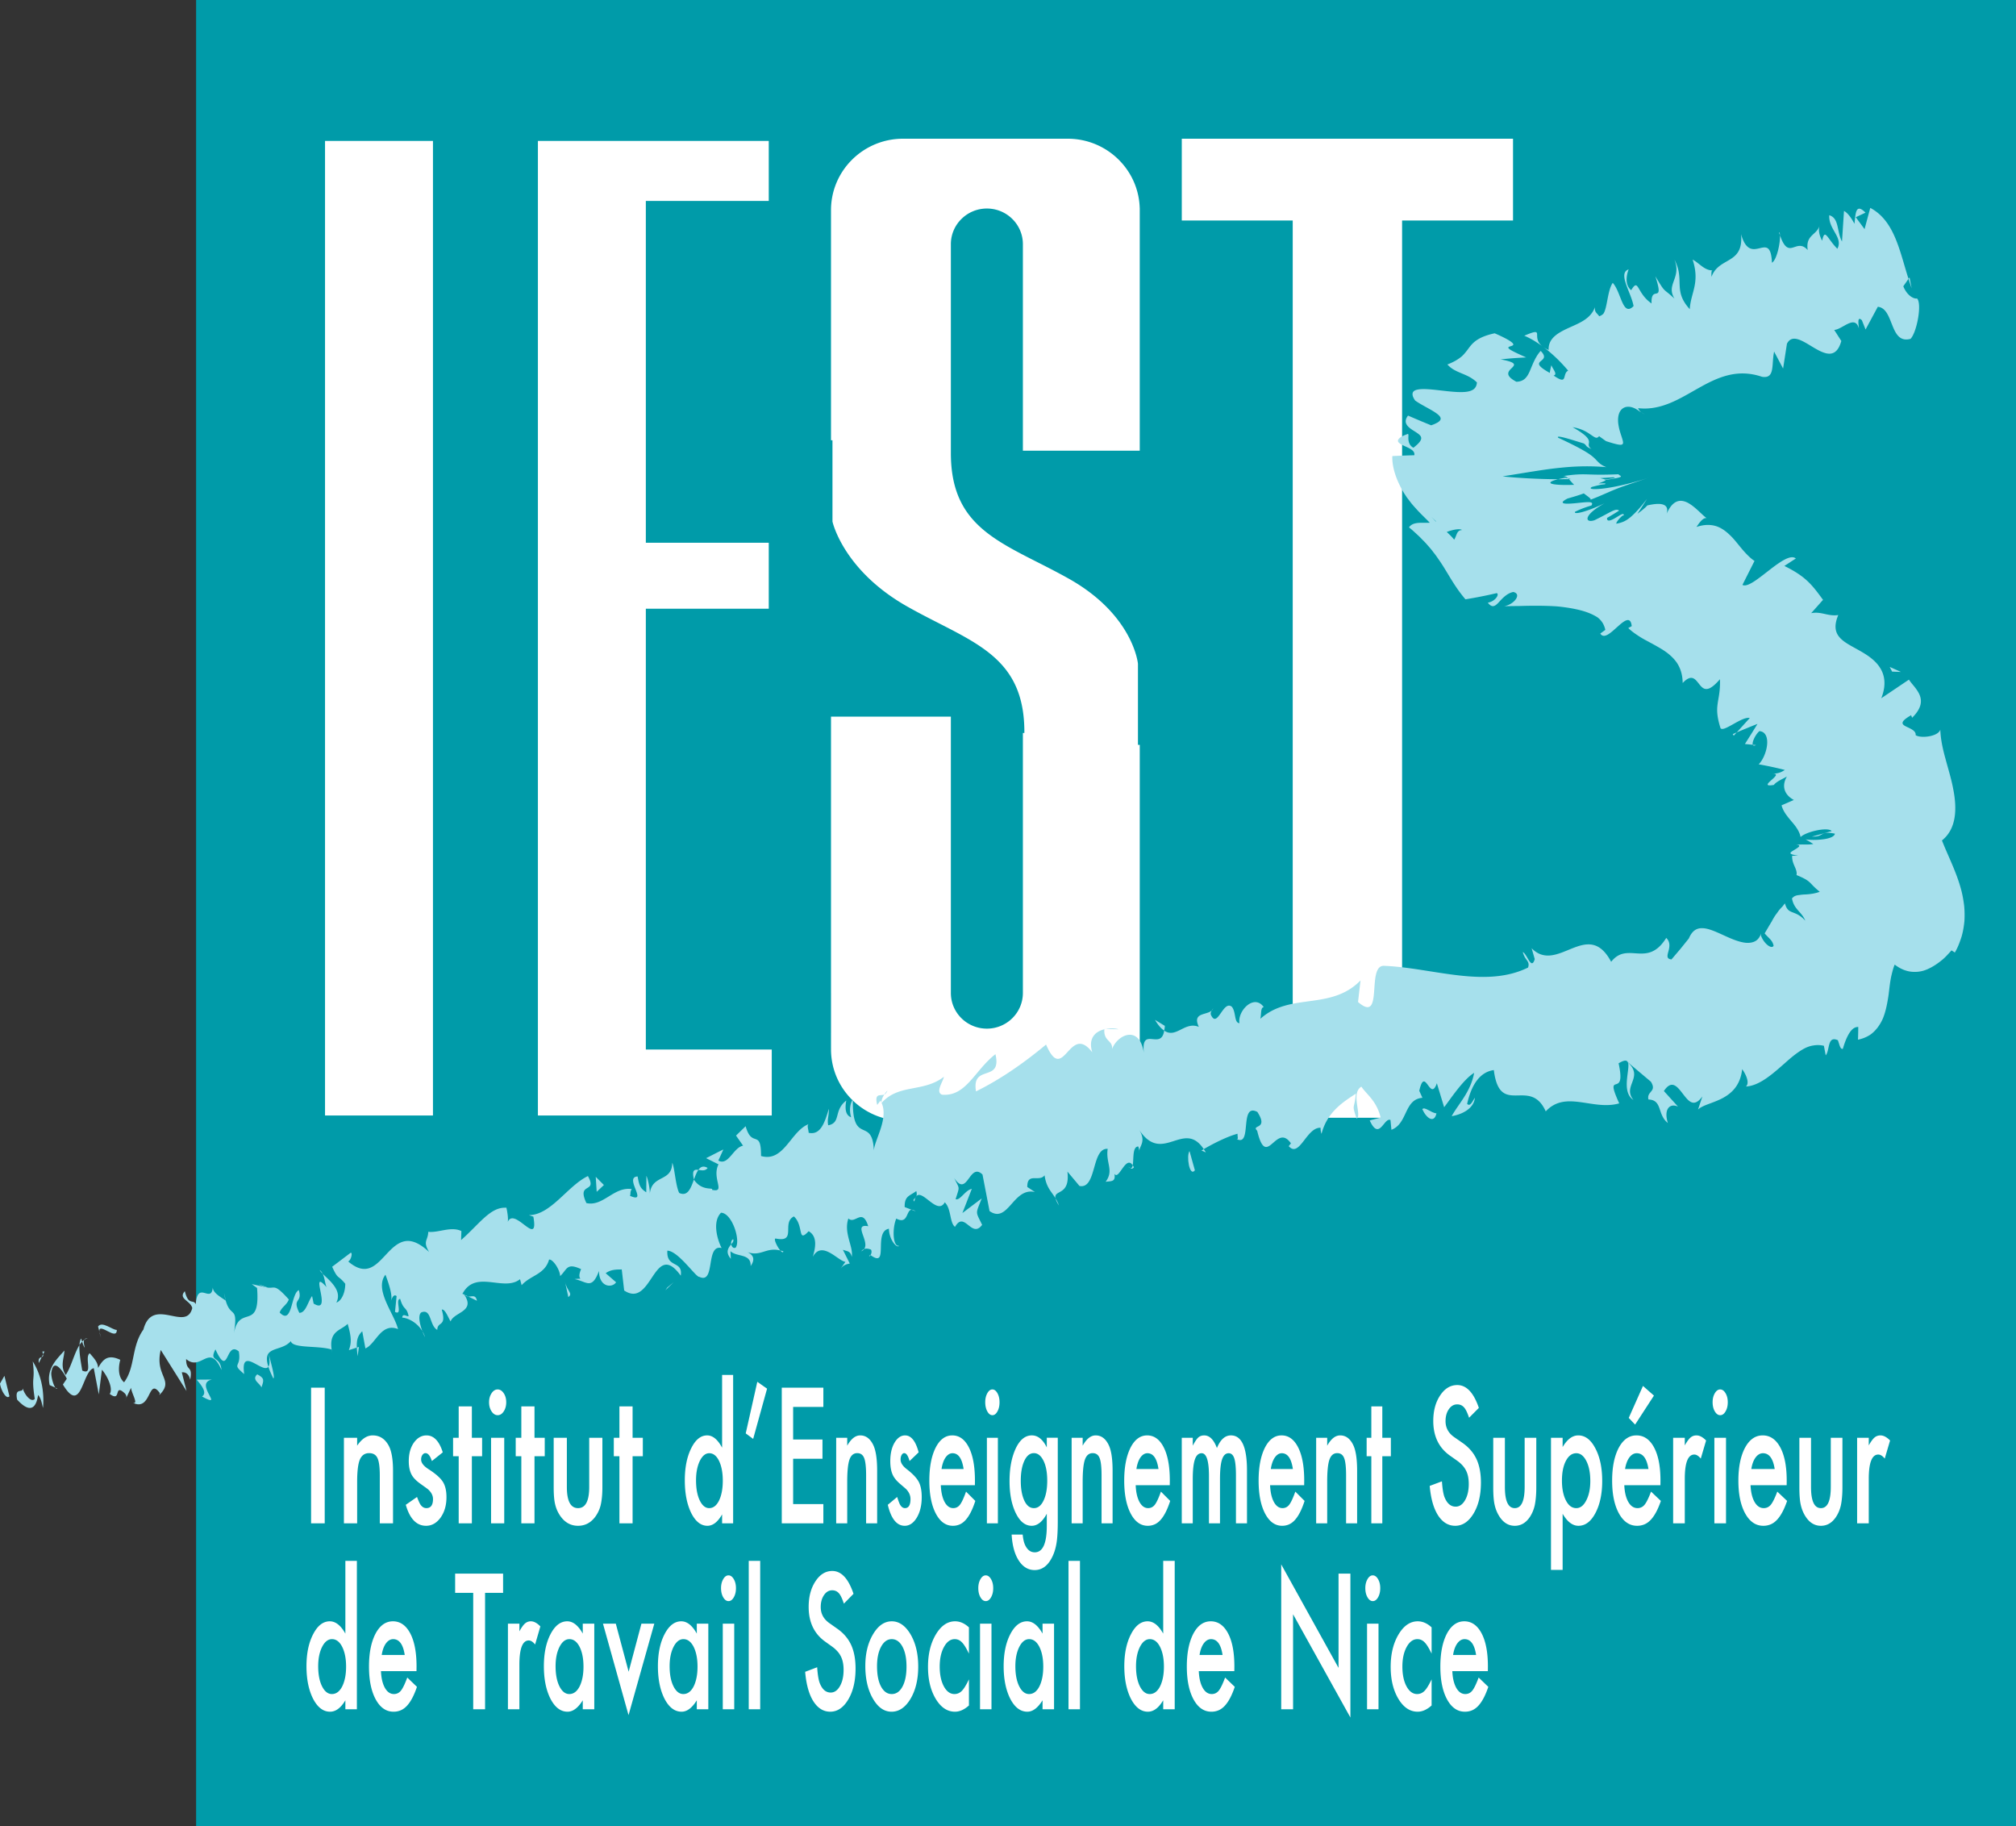 <svg xmlns="http://www.w3.org/2000/svg" width="672.409" height="609"><rect width="100%" height="100%" fill="#333333" stroke="none"/><path fill="#009ba9" d="M65.409 0h607v609h-607z"/><path fill="#fff" d="M108.409 47h36v325h-36zM257.409 350v22h-78V47h77v20h-41v114h41v22h-41v147z"/><path d="M341.909 187.49c-14.49-7.55-25.5-14.79-25.5-35.43V81.75c0-3.52 1.43-6.71 3.74-9.01a12.68 12.68 0 0 1 9.01-3.74c7.04 0 12.75 5.71 12.75 12.75" fill="none" stroke="#fff" stroke-width=".671" stroke-miterlimit="10"/><path d="M379.409 70.078v79.478h-37.5V81.433c0-6.976-5.71-12.634-12.75-12.634-3.52 0-6.71 1.417-9.01 3.706a12.506 12.506 0 0 0-3.74 8.928v69.669c0 20.452 11.01 27.626 25.5 35.107 4.5 2.319 9.32 4.667 14.26 7.441 21.13 11.891 22.64 27.745 22.64 27.745v27.745h.6v100.782c0 12.743-10.43 23.078-23.29 23.078h-54.92c-12.86 0-23.29-10.335-23.29-23.078V239.726h38.5v91.41c0 6.975 5.71 12.633 12.75 12.633s12.75-5.658 12.75-12.634v-85.959h.49c.05-2.972-.12-5.677-.49-8.135-2.33-15.438-12.59-21.7-25.5-28.359-4.28-2.21-8.84-4.459-13.51-7.104-21-11.891-24.5-27.745-24.5-27.745v-27.745h-.49v-76.01c0-12.743 10.43-23.078 23.29-23.078h54.92c12.86 0 23.29 10.335 23.29 23.078z" fill="#fff" stroke="#fff" stroke-width="1.478" stroke-miterlimit="10"/><path fill="#fff" stroke="#fff" stroke-width="1.479" stroke-miterlimit="10" d="M503.909 47v25.802h-37V372h-35V72.802h-37V47z"/><g fill="#a6e0ec"><path d="M0 461.392c.196 1.877 2.054 5.536 3.147 4.23l-1.67-6.818L0 461.392zM14.347 469.517c.363-3.773.05-10.027-3.42-15.514.872 6.848-.58 4.423.672 12.488-1.092 1.31-3.292-1.085-4.03-3.544.184 1.846-2.769-.539-1.852 3.799 3.886 4.237 6.252 3.524 6.986-1.552 1.094 1.207 1.277 3.088 1.644 4.323zM156.155 432.34l-1.132-.535c.373.367.752.522 1.132.536zM244.528 413.26c-.63.329-.75 1.065-.64 1.686.515-.594.927-1.133.64-1.685zM261.276 417.29c-.37-.141-.664-.176-.99-.26.48.548.9.818.99.26zM156.155 432.34l2.922 1.44c-.46-2.225-1.652-1.279-2.922-1.44zM27.08 446.364c-.356.509-.521 1.27-.578 2.203.283-.439.572-.826.898-1.155-.114-.357-.215-.67-.32-1.048zM119.713 449.167l-.695.226c.032.816.128 1.789.272 2.872l.423-3.098zM91.153 459.65c.733.023-.933-5.642-1.508-8.17.409 2.426.298 3.687-.129 4.31.35 1.068.868 2.31 1.637 3.86zM42.12 466.159l-.518 1.057c.118-.316.389-.666.517-1.057zM140.894 443.958c.3.823.626 1.534.87 1.942a8.555 8.555 0 0 0-.87-1.942zM593.325 77.483c.122.403.247.64.366.984-.038-.62-.132-1.032-.366-.984zM636.904 92.521l-.353.469c.338 1.066.67 2.115 1.048 3.139l-.695-3.608zM290.36 418.546c-.068-.055-.086-.05-.146-.085-.581.81-.197.608.146.085zM544.82 366.83c-3.825-4.685 3.57-7.5-1.827-12.503.808 2.2-2.398 9.762 1.826 12.504zM28.11 446.786c.368-.219.747-.425 1.168-.528-.611.034-.966.206-1.167.528zM542.993 354.327l-.009-.052-.548-.467.557.519zM353.196 402.018c-.329-.994-.734-1.718-1.143-2.405.137.589.426 1.285 1.143 2.405zM304.062 403.43l1.335.523c-.575-.427-.99-.528-1.335-.524zM376.375 389.13c.726.321 1.094 1.08 1.825.138a3.625 3.625 0 0 0-.4-.66c-.168.857-.52 1.305-1.425.521zM402.188 384.299c-.219-.42-.46-.719-.692-1.082-.234.163-.517.308-.761.462l1.453.62zM508.406 111.953c2.236.944 4.175 2.178 5.948 3.457-1.891-1.538-1.615-3.159-1.683-4.04-.076-.88-.604-.98-4.265.583zM28.293 449.452c-.393-1.444-.448-2.218-.182-2.666-.26.177-.492.396-.711.626.246.847.53 1.627.893 2.04zM368.803 343.167l4.301.07c-1.262-.34-2.823-.35-4.3-.07zM585.693 248.455l-1.076-.083c.133.317.448.403 1.076.083zM385.228 340.096c1.117 1.911 2.12 2.958 3.071 3.586.088-.483.215-.893.204-1.585l-3.275-2.001zM514.414 115.455c-.034-.017-.06-.045-.06-.045s.026.028.06.045z"/><path d="M543.221 89.834c-3.799 1.228.88 7.772 1.634 12.245-3.701 3.715-4.05-4.592-6.947-7.751-1.038 1.478-1.473 4.084-1.922 6.382-.225 1.149-.452 2.22-.76 3.035-.078.204-.16.392-.248.56-.103.175-.137.302-.366.477-.377.321-.779.553-1.223.678-.728-1.092-1.618-1.26-1.4-3.047-1.405 3.809-4.88 5.176-8.478 6.799-3.533 1.6-7.199 3.458-6.979 7.507a10.08 10.08 0 0 1-2.118-1.264c3.771 2.741 6.704 5.87 8.628 8.154-1.018.447-1.05 1.766-1.362 2.494-.323.732-.96.89-3.496-.872 1.412-.37-.152-1.97-.755-3.436a30.722 30.722 0 0 0-.53 2.555c-8.373-4.656 1.148-3.137-3.031-7.327-1.739 1.895-2.676 4.508-3.563 6.589-.911 2.093-1.894 3.612-4.535 3.696-4.017-2.103-2.7-3.47-1.575-4.542 1.066-1.054 1.934-1.898-3.69-2.92 2.861-.307 5.722-.523 8.544-.648-3.637-1.622-5.264-2.423-5.768-2.925-.512-.495.059-.662.64-.835.576-.177 1.139-.375.623-.976-.527-.596-2.084-1.617-6.02-3.317-5.736 1.24-7.345 3.214-8.707 5.036-.339.463-.672.921-1.06 1.372-.378.454-.762.912-1.285 1.354-1.083.882-2.415 1.755-4.716 2.636 1.425 1.617 3.19 2.307 4.903 3.031 1.727.714 3.44 1.466 4.953 2.961-.084 1.144-.533 1.878-1.232 2.368-.723.48-1.714.719-2.89.811-2.378.17-5.445-.215-8.384-.551-2.95-.343-5.698-.607-7.385-.22-.853.187-1.41.55-1.551 1.147-.145.596.067 1.396.838 2.482 2.058 1.492 5.407 2.987 7.252 4.375 1.842 1.4 2.02 2.51-1.914 3.888a298.452 298.452 0 0 1-7.714-3.247c-2.13 2.737.596 4.255 2.526 5.462 2.037 1.337 3.187 2.238-.736 5.26-1.438-.782-1.657-2.12-1.683-3.153-.008-1.02.214-1.704-.506-1.324-2.152.774-2.883 1.526-2.957 2.094-.068.574.605 1.04 1.498 1.491 1.807.91 4.3 1.641 3.95 3.392-2.452.07-4.898.163-7.336.278-.14 3.97 1.52 8.39 3.858 12.283l.946 1.45 1.047 1.366c.664.93 1.452 1.753 2.191 2.589 1.499 1.656 3.082 3.116 4.456 4.541-2.498.175-5.5-.512-6.941 1.547 1.14.896 2.137 1.86 3.115 2.747.483.452.94.912 1.371 1.38.457.449.902.897 1.315 1.36.803.94 1.642 1.826 2.327 2.8.779.926 1.413 1.916 2.105 2.894 2.712 3.936 4.783 8.385 8.608 12.818 1.768-.29 3.511-.604 5.23-.944 1.714-.338 3.39-.698 5.212-1.128.986.47-.613 2.83-2.992 3.184 1.425 1.88 2.417 1.2 3.602-.064 1.187-1.264 2.691-3.05 4.903-3.501 1.484.355 1.543 1.357.86 2.382-.69 1.022-2.156 2.05-3.876 2.379 1.686-.05 3.425-.054 5.27-.08 1.895-.06 3.822-.09 5.728-.084 1.907.008 3.793.053 5.621.151 1.83.098 3.517.34 5.173.601 3.298.562 6.253 1.316 8.769 2.79l.475.278c.111.074.177.13.265.2a6.763 6.763 0 0 1 1.307 1.41c.502.717.878 1.585 1.1 2.619l-1.678 1.22c1.243 1.996 3.604-.368 5.832-2.348 2.22-2 4.281-3.557 4.653-.122l-1.15.631c.83.81 1.728 1.508 2.671 2.133.928.655 1.898 1.24 2.889 1.788 1.996 1.069 3.996 2.13 5.867 3.283 1.858 1.17 3.503 2.567 4.74 4.311 1.199 1.802 1.954 4.003 1.976 6.825 3.05-3.274 4.254-1.179 5.598.47 1.334 1.674 2.792 2.972 6.83-1.744.157 3.96-.52 6.186-.785 8.312-.287 2.132-.208 4.21.97 7.991.98 1.577 7.153-4.01 9.764-3.36l-4.346 4.793c2.279-.97 4.616-1.929 6.923-2.832a410.06 410.06 0 0 1-4.197 6.7l2.627.265c-.308-.845.795-3.303 2.19-4.55 2.218.13 2.87 2.392 2.548 4.84-.299 2.455-1.566 5.084-2.774 6.217 2.932.528 5.852 1.14 8.721 1.885-2.17 1.467-3.544 1.109-5.422 1.467 7.426-1.26-4.933 4.695 1.77 3.523.93-1.22 3.239-2.105 4.346-2.808-2.135 3.681-.306 6.45 2.326 7.824l-4.108 1.793c.542 2.09 1.918 3.667 3.307 5.345 1.317 1.503 2.684 3.263 3.041 5.243.855-.9 3.183-1.772 5.42-2.237 2.237-.47 4.404-.47 4.947.228-2.189.65-4.403 1.27-6.612 1.854 2.148.04 2.726-.405 3.434-.802.713-.376 1.542-.737 4.263-.172-.204 1.069-2.09 1.656-4.206 1.902-2.1.246-4.445.211-5.621-.032.913.486 1.743 1.005 2.62 1.572-2.018.332-3.147.014-5.742.246 1.073.034 1.219.304.929.653-.312.346-1.046.765-1.675 1.15-.612.395-1.217.723-1.132 1.022.08.3.774.555 2.597.802l-2.038.042c-.066 1.495.385 2.506.798 3.496.452 1 .862 1.977.657 2.943 2.736 1.112 3.706 1.768 4.5 2.522.76.735 1.33 1.504 3.25 3.052-1.534.586-3.41.853-5.26.91-.442.03-.856.068-1.232.125-.37.06-.815.087-1.153.176a2.823 2.823 0 0 0-.913.364c-.129.083-.239.18-.345.29-.132.097-.25.21-.355.34.296 1.682.976 2.774 1.835 3.773.848 1.015 1.89 1.95 2.612 3.667-1.773-1.97-3.256-2.388-4.383-2.846-1.129-.44-1.868-.93-2.42-2.934-.28.346-.534.669-.767.98-.28.292-.554.566-.799.846-.247.279-.475.56-.69.857-.21.301-.417.615-.677.935-.487.655-.957 1.435-1.504 2.482-.631 1.002-1.343 2.262-2.326 3.908 1.5 1.762 2.603 2.272 2.986 4.128-.353.672-1.235.428-2.11-.307-.87-.726-1.718-1.928-2.126-3.157l.076-.626c-.459 1.257-1.124 2.119-2.022 2.588-.904.466-1.96.6-3.083.51-2.328-.232-4.897-1.355-7.442-2.528-2.482-1.125-4.963-2.288-6.958-2.335-2.099-.099-3.701.919-4.817 3.976l.257-.616-2.844 3.536-2.993 3.515c-1.712-.163-1.412-1.247-1.032-2.646.362-1.398.76-3.107-.713-4.529-6.385 10.232-12.84.928-18.376 7.969-7.832-14.738-17.883 4.272-26.522-4.516l1.039 3.614c-1.152 3.921-2.52-1.732-3.98-2.349.684 2.827 2.508 2.973 1.75 5.166-14.307 7.057-32.066.03-48.15-.581-5.84.002.12 19.604-8.56 12.063l.829-7.186c-9.99 10.201-23.455 3.864-33.415 12.796.385-1.694.038-3.746 1.135-3.915-3.254-4.54-8.795 1.308-8.105 5.377-1.828-.144-1.064-3.589-2.51-5.45-2.907-2.492-4.818 7.42-6.974 2.717-.36-.763.376-1.732.741-2.194-1.112 2.684-7.326.707-4.8 6.157-4.707-1.96-7.578 4.017-11.556 1.24-1.005 6.794-7.77-1.758-6.788 7.406-1.431-9.413-8.78-6.136-10.613-1.244.36-2.99-2.863-2.482-2.557-6.589-3.014.708-5.47 2.97-4.03 7.665-7.726-10.1-9.51 11.12-15.41-2.584-8.057 6.702-15.713 11.84-23.367 15.615-1.57-9.35 8.763-2.716 6.481-12.402-6.946 5.368-9.762 14.223-17.828 13.503-2.23-.87.298-4.246.643-5.968-6.899 5.317-15.026 2.249-20.792 8.721-.163-.867.374-1.966.92-2.82-1.28.59-3.415-.691-2.372 3.484l1.068-1.422c3.43 5.661-2.623 13.9-2.166 17.177-.3-12.55-7.364-1.61-7.018-17.62-.716.981-1.397 3.21-.587 5.985-1.488-.545-2.262-2.1-1.619-5.585-4.325 3.312-1.642 7.423-6.02 8.252-.43-2.042.279-3.015.209-5.505-1.348 4.429-2.685 8.9-6.736 8.012-.05-1.276-.83-2.777.274-2.995-6.19 2.048-8.385 12.995-16.155 10.732.023-9.293-3.016-2.376-5.14-9.933l-3.204 3.122 2.352 3.369c-3.293.614-4.877 6.808-8.255 4.968l1.683-3.707c-1.927.928-3.838 1.938-5.756 2.903l4.127 2.057c-2.355 4.73 2.623 9.572-2.183 8.493.69-.985-3.254.692-6.018-3.39 0 0 .011-.004.006-.024-1.022 2.818-2.049 5.776-4.899 4.464-1.214-2.286-1.542-8.55-2.34-10.069-.038 6.752-7.181 3.614-7.51 10.88.272-1.754-.678-5.755-1.1-6.517l-.05 5.49c-1.91-1.289-2.331-2.036-2.878-5.279-4.76.155 3.839 9.302-2.559 6.447.316-.52-.078-1.241.602-2.24-5.947-.9-9.545 5.932-15.125 4.664-3.433-7.256 3.83-3.003.503-9.01-6.797 3.263-12.358 13.023-19.709 13.03l1.509.504c1.958 11.021-6.568-4.01-8.654 2.063.628-1.039-.523-6.28-.424-5.019-5.178-.388-8.89 5.375-15.021 10.765l.094-3.007c-3.465-1.67-7.69.657-11.043.257-.089 2.995-1.924 3.037.28 6.732-3.437-3.244-6.125-4.071-8.363-3.539-2.241.528-4.058 2.321-5.81 4.183-3.511 3.727-6.741 7.722-12.817 2.496.961-.33 1.575-3.107.8-2.871l-6.143 4.65c2.007 4.461 1.792 2.521 4.372 5.678-.012 3.015-1.28 5.74-2.981 6.267 2.12-4.02-2.376-7.423-4.545-9.586.676 1.348.714 3.053 1.286 4.458-6.23-7.106 2.365 9.479-4.307 5.472l-.523-2.511c-1.427 1.853-2.062 5.62-4.25 5.588-2.559-5.062 1.127-3.142-.176-7.578-2.681 1.243-2.136 11.938-6.386 7.466.68-1.88 2.36-2.472 3.05-4.343-4.79-5.34-4.59-3.643-6.952-3.952l.248.074-5.656-1.246 1.77 1.293c1.203 15.033-6.223 4.912-7.769 15.546 1.567-10.1-.96-5.216-2.69-11.34-1.77-1.27-4.243-2.528-4.31-4.393-.524 5.614-5.063-2.607-5.683 5.615-.818-1.872-2.42.674-3.64-4.355-2.33 2.57 1.87 3.11 2.482 5.62-1.032 4.106-4.318 3.052-7.76 2.401-3.436-.652-7.034-.899-8.536 4.767-4.087 5.702-2.659 12.54-6.448 17.588-2.86-2.44-1.26-7.482-1.26-7.482-1.907-.907-3.33-1.04-4.494-.554-1.155.51-2.045 1.655-2.9 3.26-.128-1.877-1.205-3.074-2.818-4.903-1.87 1.323 1.325 7.499-2.48 5.77-.368-2.31-1.101-5.955-.933-8.485-1.757 2.73-2.757 7.248-4.581 9.966-1.984-3.049-.481-5.638-.444-8.159-2.248 2.627-6.15 5.944-4.905 11.526l2.557 1.148c-.92.667-2.337-4.29-1.96-5.551.778-5.082 4.217.422 5.11 2.28l-1.298 1.933c6.263 10.431 6.426-4.648 10.298-5.446l1.673 8.74L34 456.776c1.602 1.81 3.88 6.15 2.593 8.072 4.104 3.02 1.137-3.833 5.078-.143.51.611.55 1.044.448 1.453l1.593-3.358c.158 1.897 2.605 5.614.614 5 6.278 3.066 4.973-8.802 8.99-3.225l-.19.642c5.237-5.065-1.634-6.231.492-15.028l8.6 13.698-1.576-6.253c.727-.02 2.17-.038 2.805 2.46.915-5.01-1.36-2.471-1.367-6.882 5.089 4.354 7.702-5.734 11.804 3.645-.5-5.01-4.232-2.456-2.028-6.874 4.584 10.015 3.265-3.093 7.8.691.97 5.656-2.721 3.73 1.8 7.552-1.4-9.645 6.256.107 8.06-2.436-2.338-7.263 4.232-4.778 7.485-8.554.555 2.524 8.942 1.394 13.553 2.786l.28 1.254c-1.629-7.567 2.746-7.396 5.123-9.798 1.28 4.44 1.313 6.328.398 8.774l2.663-.86c-.113-2.552.332-4.053 1.808-5.432l1.05 5.707c3.453-1.399 5.165-8.7 10.883-6.438-1.297-5.228-8.05-13.182-4.194-18.134 1.028 2.724 2.65 7.428 1.721 8.961.309-.486.79-2.772 1.994-1.845l-.527 5.282c2.72 1.408-.09-4.249 1.722-4.332 1.166 3.98 2.096 2.449 2.805 5.674-.31.516-1.955-1.187-2.125.567 2.103.128 5.09 1.78 6.739 4.555-.84-2.21-1.602-5.35-.373-6.292 3.487-1.386 2.636 4.385 5.33 5.829.053-3.01 3.182-.798 1.497-6.763 1.061-.27 2.068 2.45 2.945 3.95 1.088-3.156 8.453-3.22 4.535-8.961l-.599-.282c.054-.149.158-.185.23-.347l-.015.004.015-.004c4.43-7.668 13.654-.233 18.988-4.506l.54 2c2.976-3.354 7.71-3.518 9.15-8.53 1.081-.278 3.524 2.994 3.7 5.496 2.375-2.234 2.097-4.569 6.985-2.315-1.871 4.232 1.779 2.846-2.186 3.313 4.067.783 5.712 3.786 8.156-2.714.022 5.487 4.387 5.761 5.702 3.78l-3.474-3.023c1.733-1.256 3.537-1.241 5.36-1.253l.807 7.011c2.364 1.577 4.145 1.273 5.638.121 1.496-1.14 2.714-3.098 3.919-4.888 2.41-3.57 4.799-6.398 9.311-.175.795-5.222-4.842-2.362-4.46-8.338 3.65.083 9.572 8.963 10.635 8.726 5.558 2.631 1.956-10.982 7.465-9.599-1.198-2.267-3.338-8.595-.205-11.773 3.648.061 6.599 9.153 4.904 11.623-.77.403-1.347-.274-1.506-1.102-.895 1.154-2.093 2.541-.122 4.843l-.131-2.534c1.138 1.032 2.863 1.198 4.282 1.638 1.425.459 2.543 1.187 2.456 3.305 2.041-2.901.176-4.236-2.036-5.06 5.21 2.522 6.887-1.449 11.95-.108-1.025-1.176-2.342-3.88-1.62-4.017 7.322 1.508 1.87-5.27 6.137-7.355 3.396 3.126 1.08 9.055 4.908 4.924 3.325 1.885 2.028 6.321 1.38 8.55 3.064-5.62 8.366 1.344 10.892 1.676l-1.727 2.452c1.034-1.46 2.1-1.664 3.18-1.894l-2.304-4.591c1.457.563 2.537.34 2.956 2.368.617-3.474-2.783-7.886-1.118-12.804 2.245 2.113 4.627-3.758 6.614 2.58-5.839-1.057 1.996 6.37-2.309 8.372.706-.957 1.778-1.152 3.244-.567.348.682.108 1.376-.16 1.822 6.361 4.694.773-7.81 6.123-8.788.105 3.788 2.707 6.654 3.406 5.693-2.153.379-2.322-5.864-.947-9.075 4.012 2.116 3.26-2.898 5.12-2.947l-2.322-.9c-.078-3.794 1.732-3.68 3.876-5.335.798 2.798-1.754 2.416-.642 3.485 1.308-6.975 7.36 5.374 10.143.272 2.216 2.115 1.578 6.823 3.419 8.185 3.165-5.563 5.498 4.109 9.042-.673-2.247-4.658-2.227-3.414-.131-8.814l-6.452 4.885 3.14-8.056c-2.178.363-3.932 4.003-5.398 3.422 1.37-4.441 1.397-3.177-.473-7.043 4.463 6.772 5.002-5.465 9.438-1.176l2.35 12.185c6.212 4.392 7.867-8.068 15.149-6.34l-2.561-1.69c-.059-5.012 3.987-1.497 5.764-3.89.595 4.11 2.235 5.32 3.649 7.667-.705-3.012 4.942-.658 3.976-8.906l4.022 4.793c5.818 1.17 3.94-12.773 9.41-12.377-.723 4.725 2.185 7.162-.69 10.99 1.742-.288 3.44.16 2.933-2.665 1.494 2.356 3.77-6.405 6.095-2.84.395-1.928-.169-6.241 1.845-6.274.367.785.37 2.018.37 2.018-.371-2.018 2.539-3.324-.01-7.51 7.715 11.672 14.818-3.679 21.492 6.375 3.544-2.06 7.879-4.208 11.27-5.136.001 1.262.358 2.036-.37 1.731 5.438 2.926.805-12.243 6.985-9 3.951 6.09-2.232 4.092-.059 6.274 3.161 13.282 6.207-3 11.257 4.19l-.74.949c3.599 4.068 5.887-6.294 10.612-6.144 0 0-.01 1.226.334 2.033 1.896-7.402 7.395-10.716 11.444-13.397-.438 5.497-1.5 3.135.272 8.33 1.83-1.106-2.087-8.477 1.573-10.669 1.781 2.651 5.056 4.676 6.431 10.31l-3.647.954c3.191 7.046 4.747-1.088 6.922-.147l.316 3.267c5.488-2.037 4.145-10.176 10.346-10.66l-1.057-2.328c1.927-8.633 3.584 4.036 5.865-2.529l2.43 7.992c1.855-2.353 6.327-9.24 10.006-11.462-1.184 6.445-5.258 10.348-7.486 14.442 2.19-.32 7.3-1.895 7.735-6.123-.741.941-1.5 3.135-2.586 2.028 1.556-6.887 4.531-10.655 8.902-11.27 1.983 15.97 12.025 2.022 17.319 13.773 6.67-7.193 15.69-.154 24.504-2.67-5.335-11.755 2.557-.81-.207-13.358 1.946-1.172 2.779-1.105 3.109-.32l7.654 6.444c2.148 3.419-1.497 3.137-.806 5.94 4.746.169 2.862 5.027 6.482 7.853-1.417-4.414.451-6.756 3.364-5.486l-4.7-5.189c2.604-3.925 4.452-1.514 6.31.905 1.872 2.413 3.655 4.864 6.534.894l-1.455 4.372c.782-.748 1.987-1.265 3.38-1.789 1.404-.53 3.044-1.104 4.602-1.902 3.162-1.639 6.149-4.301 6.739-9.767.979 1.29 2.69 4.49 1.266 5.786 4.619-.264 9.078-4.38 13.157-7.955 2.083-1.875 4.053-3.475 6.141-4.636 1.038-.555 2.093-.942 3.193-1.1a8.31 8.31 0 0 1 3.5.11l.604 3.178c.704-.826.84-2.518 1.219-3.764.382-1.227 1.008-2.094 2.831-1.283.5 1.205.743 3.158 1.663 2.873.226-.736.757-2.588 1.573-4.193.826-1.64 1.935-3.15 3.568-3.095a105.45 105.45 0 0 1-.094 4.244c1.443-.301 2.693-.803 3.767-1.45 1.075-.652 1.974-1.58 2.723-2.528a14.735 14.735 0 0 0 1.834-3.132c.476-1.162.833-2.403 1.12-3.637.287-1.24.502-2.49.693-3.718.185-1.243.306-2.55.474-3.764.164-1.225.355-2.403.63-3.518.28-1.11.55-2.266 1.014-3.294 1.829 1.413 3.673 2.164 5.522 2.372 1.834.203 3.728-.082 5.371-.826 1.676-.716 3.25-1.766 4.637-2.881a15.94 15.94 0 0 0 1.888-1.744 58.79 58.79 0 0 0 1.531-1.67l1.104.723c1.027-1.717 1.657-3.489 2.227-5.233.515-1.75.787-3.493.965-5.204a33.988 33.988 0 0 0-.068-5.026c-.197-1.631-.46-3.232-.838-4.783-1.54-6.232-4.426-11.643-6.585-17.134 4.828-3.829 5.091-10.473 3.756-17.162-.625-3.368-1.7-6.777-2.59-10.12-.904-3.249-1.612-6.48-1.714-9.668-.696 2.329-6.533 2.998-8.228 1.837.212-1.54-2.02-2.273-3.38-2.976-1.348-.726-1.807-1.564 1.873-3.666l.328.845c3.054-3 3.33-5.36 2.592-7.398-.378-1-1.01-1.917-1.683-2.795-.683-.854-1.407-1.672-1.969-2.523l-9.216 6.201c1.727-4.359 1.164-7.715-.461-10.219-1.622-2.54-4.286-4.249-6.865-5.703-5.182-2.94-10.001-4.759-7.022-11.818-3.5.511-5.586-1.294-9.04-.624l3.952-4.444c-3.786-5.193-5.827-7.812-12.895-11.308l3.82-2.479c-1.69-1.471-5.36 1.169-8.964 3.967-3.605 2.783-7.166 5.748-8.838 4.836l4.025-7.994c-.783-.511-1.499-1.125-2.175-1.806a28.882 28.882 0 0 1-1.975-2.141c-1.279-1.497-2.482-3.152-3.883-4.503-1.392-1.365-2.91-2.546-4.75-3.139-1.85-.575-3.999-.605-6.572.264.727-1.085 2.146-3.23 3.396-2.943-1.483-1-3.87-3.912-6.446-5.201-2.593-1.262-5.327-.77-7.39 4.988 1.694-3.571.03-4.644-2.707-4.526-.683.03-1.43.13-2.203.276l-.585.118-.295.065c-.047.012-.103.02-.144.035l-.067.07-.574.581a30.234 30.234 0 0 1-2.676 2.127c1.1-1.649 2.17-3.31 3.212-4.984-2.34 3.065-4.1 4.904-5.553 6.142-1.48 1.22-2.716 1.82-4.718 2.16-.056-.827 2.92-3.843 2.498-2.42.25-1.526-1.028-.548-2.533.337-1.455.896-3.18 1.715-3.036.158a85.696 85.696 0 0 0 4.031-2.45c-1.272-.907-2.807.617-8.252 3.228-1.861.586-2.685-.042-2.13-1.19.53-1.159 2.511-2.804 5.549-4.49-2.012.976-4.57 2.063-6.628 2.695-2.045.639-3.608.84-3.247.16 2.462-1.224 4.505-1.801 5.461-2.096.542-.85.08-1.094-.982-1.118-1.06-.006-2.698.184-4.31.352-1.597.15-3.15.245-3.884.057-.713-.211-.634-.67 1.214-1.616 3.106-.883 4.576-1.377 5.403-1.71 1.605 1.21 2.84 1.993 2.074 2.179 3.845-1.458 5.774-2.457 8.334-3.48 2.517-1.044 5.769-2.067 11.347-3.965-3.05 1.035-8.263 2.511-12.718 3.265-4.397.776-7.988.8-6.316-.15.862-.23 1.712-.45 3.141-.765l1.156-.128c.734-.356-.298-.342-2.1-.25 1.306-.552 2.416-.919 2.36-1.199 4.105-.592 5.1-.907 5.13-1.16.025-.25-.918-.505-.748-.726-5.664.227-8.055.126-10.184.049-2.128-.053-4.035-.117-8.66.6.775-.175 1.382.133 1.971.692.351.115.574.253 1.27.286l-1.008.012c.513.535 1.055 1.215 1.735 1.877-2.987.116-5.739.046-7.093-.252-1.358-.286-1.17-.89 1.765-1.607-7.315-.033-15.031-.533-18.518-.961 7.831-1.23 13.973-2.359 19.538-2.893 5.52-.56 10.258-.575 15.05-.176-1.363-.533-2.055-1.075-2.647-1.644-.566-.552-1.03-1.132-1.806-1.785-1.558-1.326-4.432-3.049-11.601-6.382-1.073-1.224 5.792 1.107 8.557 1.917 1.136.783.383.948 2.546 1.85-1.443-1.054-.7-1.7-.846-2.612-.144-.912-1.04-2.172-5.449-4.672 3.477.577 5.096 1.878 6.323 2.69 1.209.819 1.802 1.23 2.511.293a93.096 93.096 0 0 0 2.316 1.669c4.754 1.54 5.683 1.529 5.68.437-.051-1.075-1.08-3.213-1.47-5.47-.43-2.243-.215-4.607 1.215-5.762.703-.572 1.688-.835 2.898-.572.604.131 1.262.395 1.955.821.173.107.349.224.526.351.19.123.322.279.595.394.49.251.999.542 1.53.876-1.113-.627-1.73-.881-2.256-2.07 15.41 1.77 24.61-16.125 41.338-10.467 4.442.745 3.12-4.042 4.05-8.399l2.996 5.654 1.283-8.277c3.56-7.03 14.79 11.117 18.136-.924l-2.369-3.678c2.747-.152 6.934-5.252 8.228-.493-.018-.824-.733-4.463 1.002-2.734l1.227 3.084 4.08-7.575c5.528.513 3.84 12.624 10.914 10.694 2.103-2.14 3.896-11.744 2.17-13.471-1.085.227-3.344-.966-4.576-4.057l1.73-2.483c-2.974-9.326-4.66-19.378-12.747-23.666l-1.908 7.082-2.93-3.972 3.25-1.521c-3.45-3.479-3.286.67-3.696 3.708-1.195-2.247-2.367-3.694-3.483-4.281l-.667 10.21c-1.804-3.417-.883-7.771-4.24-8.78-.327 4.744 4.734 7.392 2.692 11.189-3.45-3.464-4.15-7.063-5.07-2.678-1.188-2.245-1.271-3.925-.77-5.291-.942 3.57-4.825 3.148-4.048 8.403-3.89-4.409-6.227 3.826-9.244-4.926.144 2.31-.983 8.113-2.679 9.15-.506-11.627-7.071 1.924-10.313-9.543.987 10.258-7.395 7.456-9.855 14.26-.03-.83-.105-2.513.457-2.18-2.752.137-4.511-2.414-6.748-3.592 2.54 7.833-.646 11.02-.953 16.546-5.776-6.324-1.518-9.737-5.116-16.54 2.468 6.198-2.937 8.188.018 13.015-4.016-3.75-2.819-1.498-6.376-7.452 3.167 9.8-1.547 2.431-1.27 9.065-5.105-3.518-4.208-8.72-6.793-4.423-2.843-2.31-.842-6.939-.842-6.939zm-64.225 84.041l-.125.027-1.576-1.676c.34.348.816.831 1.701 1.65zm6.019 6.106c-.545-.749-1.445-1.637-2.465-2.574 2.034-.831 4.521-1.198 5.058-.653-1.83.12-1.657 1.783-2.593 3.227zm52.978-20.808c1.707.121-.41.427-2.635.751-.267-.137-.776-.257-1.633-.465l-1.383.071 5.651-.357z"/><path d="M523.027 159.5c-.262-.07-.75-.091-.873-.2-.962.174-1.791.345-2.458.517l3.593-.018c-.112-.095-.164-.203-.262-.298zM154.828 431.72l.195.085a2.654 2.654 0 0 1-.564-.713c.185.244.236.422.369.629zM578.26 245.341l1.004-1.102-1.325.56zM107.637 424.791c-.236-.47-.555-.933-1.002-1.268.14.359.54.8 1.002 1.268zM89.38 429.391l-3.188-1.145c1.471.765 2.445 1.038 3.187 1.145zM74.726 431.232c.164 1.038.368 1.79.557 2.485.015.01.023.008.04.03l-.597-2.515zM294.959 364.985c.183-.071.355-.185.49-.377 1.043-1.39.266-.765-.49.377zM231.448 393.358c.452-1.212.9-2.404 1.48-3.23-1.284-.152-2.228-.044-1.48 3.23zM368.33 343.153c-.001.036.01.049.011.102.157-.051.302-.057.462-.088l-.473-.014z"/><path d="M236.03 389.48c-1.45-.856-2.379-.373-3.103.648 1.058.15 2.335.461 3.102-.648zM14.844 450.676l-.743.03c.156.358.236.668.276.912l.467-.942zM14.377 451.618l-.462.936c.332-.133.602-.291.462-.936zM12.953 454.54l.962-1.986c-.53.196-1.249.285-.962 1.986zM33.7 446.093l-.558-2.077c.047.458.221 1.132.559 2.077z"/><path d="M38.957 443.505c-1.475.022-4.9-3.068-6.252-1.142l.437 1.653c-.27-3.291 5.855 3.319 5.815-.511zM70.688 460.05l-5.075.039c1.56 1.856 3.623 4.365 1.771 5.628 7.945 4.333-2.892-4.372 3.304-5.667zM85.797 458.314c-2.089 1.821 1.105 3.122 1.393 4.388.864-2.486 1.072-3.108-1.393-4.388zM188.42 427.295l1.134 5.256c1.716-1.25-.517-2.016-1.134-5.256zM201.423 395.177l-2.723-2.735.318 5.005zM222.578 429.338l-.653.95 2.735-2.671zM398.536 390.271l-1.79-6.395c-1.112 1.407-.04 8.768 1.79 6.395zM474.39 369.89c1.41 3.11 3.947 4.827 4.726 1.391-1.814-.146-3.988-2.384-4.726-1.392zM631.088 223.967c.98.032 1.968.06 2.956.118-1.258-.583-2.515-1.13-3.761-1.676l.805 1.558z"/></g><g fill="#fff"><path d="M108.306 462.766V508h-4.549v-45.234h4.549zM114.709 479.465h4.412v2.637c1.535-2.286 3.267-3.428 5.193-3.428 2.212 0 3.937 1.045 5.173 3.135 1.067 1.777 1.601 4.677 1.601 8.7V508h-4.412v-15.938c0-2.812-.26-4.755-.78-5.83-.508-1.093-1.433-1.64-2.773-1.64-1.458 0-2.492.722-3.104 2.168-.599 1.426-.898 3.916-.898 7.47V508h-4.412v-28.535zM147.682 484.328l-3.631 2.9c-.573-1.757-1.282-2.636-2.128-2.636-.404 0-.749.2-1.035.6-.286.4-.43.913-.43 1.538 0 1.094.847 2.178 2.539 3.252 2.33 1.504 3.898 2.891 4.704 4.16s1.21 2.98 1.21 5.128c0 2.753-.676 5.058-2.03 6.914-1.314 1.757-2.902 2.636-4.763 2.636-3.189 0-5.447-2.334-6.774-7.002l3.748-2.607c.52 1.367.918 2.236 1.191 2.607.534.743 1.171 1.114 1.913 1.114 1.484 0 2.226-1.016 2.226-3.047 0-1.172-.573-2.266-1.718-3.281a57.664 57.664 0 0 0-1.328-.967c-.442-.313-.891-.635-1.347-.967-1.275-.938-2.174-1.875-2.694-2.813-.664-1.191-.995-2.724-.995-4.6 0-2.48.566-4.53 1.698-6.152 1.158-1.62 2.564-2.431 4.217-2.431 2.434 0 4.243 1.885 5.427 5.654zM157.384 485.617V508h-4.392v-22.383h-1.874v-6.152h1.874v-10.46h4.392v10.46h3.417v6.152h-3.417zM163.124 467.6c0-1.153.28-2.149.84-2.989.56-.84 1.23-1.26 2.01-1.26.794 0 1.47.42 2.03 1.26.56.82.84 1.827.84 3.018s-.28 2.207-.84 3.047c-.546.84-1.216 1.26-2.01 1.26-.794 0-1.47-.42-2.03-1.26-.56-.84-.84-1.865-.84-3.076zm5.056 11.865V508h-4.392v-28.535h4.392zM178.273 485.617V508h-4.392v-22.383h-1.874v-6.152h1.874v-10.46h4.392v10.46h3.417v6.152h-3.417zM189.069 479.465v16.377c0 4.726 1.243 7.09 3.729 7.09s3.728-2.364 3.728-7.09v-16.377h4.393v16.523c0 2.285-.189 4.258-.566 5.918a10.918 10.918 0 0 1-1.894 4.014c-1.484 1.934-3.37 2.9-5.661 2.9-2.278 0-4.159-.966-5.642-2.9a10.996 10.996 0 0 1-1.933-4.014c-.364-1.328-.547-3.3-.547-5.918v-16.523h4.393zM210.992 485.617V508H206.6v-22.383h-1.874v-6.152h1.874v-10.46h4.392v10.46h3.417v6.152h-3.417zM240.848 458.518h3.68V508h-3.68v-2.988c-1.443 2.539-3.077 3.808-4.9 3.808-2.171 0-3.973-1.425-5.406-4.277-1.422-2.91-2.133-6.543-2.133-10.898 0-4.258.71-7.813 2.133-10.665 1.41-2.87 3.186-4.306 5.324-4.306 1.856 0 3.517 1.367 4.982 4.101v-24.257zm-8.694 35.127c0 2.734.407 4.96 1.22 6.68.837 1.737 1.89 2.607 3.16 2.607 1.357 0 2.453-.84 3.289-2.52.836-1.738 1.253-3.945 1.253-6.621s-.417-4.883-1.253-6.621c-.836-1.7-1.922-2.549-3.257-2.549-1.259 0-2.312.86-3.159 2.578-.835 1.738-1.253 3.887-1.253 6.446zM252.588 460.803l3.257 2.285-4.64 16.758-2.476-1.846 3.86-17.197zM274.618 469.182H264.54v10.869h9.786v6.416h-9.786v15.117h10.08V508h-13.873v-45.234h13.872v6.416zM278.9 479.465h3.68v2.637c1.281-2.286 2.725-3.428 4.331-3.428 1.846 0 3.284 1.045 4.315 3.135.89 1.777 1.335 4.677 1.335 8.7V508h-3.68v-15.938c0-2.812-.217-4.755-.65-5.83-.424-1.093-1.195-1.64-2.313-1.64-1.216 0-2.079.722-2.589 2.168-.5 1.426-.749 3.916-.749 7.47V508h-3.68v-28.535zM306.401 484.328l-3.028 2.9c-.478-1.757-1.07-2.636-1.775-2.636-.337 0-.624.2-.863.6s-.358.913-.358 1.538c0 1.094.705 2.178 2.117 3.252 1.943 1.504 3.25 2.891 3.924 4.16s1.01 2.98 1.01 5.128c0 2.753-.565 5.058-1.694 6.914-1.097 1.757-2.421 2.636-3.973 2.636-2.66 0-4.543-2.334-5.65-7.002l3.126-2.607c.434 1.367.765 2.236.993 2.607.445.743.977 1.114 1.596 1.114 1.237 0 1.856-1.016 1.856-3.047 0-1.172-.477-2.266-1.433-3.281a48.953 48.953 0 0 0-1.107-.967c-.369-.313-.743-.635-1.123-.967-1.064-.938-1.813-1.875-2.247-2.813-.554-1.191-.83-2.724-.83-4.6 0-2.48.471-4.53 1.416-6.152.966-1.62 2.138-2.431 3.517-2.431 2.03 0 3.538 1.885 4.526 5.654zM325.159 495.285h-11.366c.098 2.344.522 4.21 1.27 5.596.75 1.367 1.71 2.05 2.882 2.05.912 0 1.667-.39 2.264-1.171.586-.781 1.253-2.227 2.002-4.336l3.094 3.105c-.478 1.465-.982 2.72-1.514 3.765s-1.102 1.904-1.71 2.578-1.264 1.167-1.97 1.48a5.605 5.605 0 0 1-2.296.468c-2.366 0-4.266-1.367-5.699-4.101-1.432-2.754-2.149-6.407-2.149-10.957 0-4.512.695-8.164 2.084-10.957 1.4-2.754 3.257-4.131 5.569-4.131 2.334 0 4.179 1.338 5.536 4.013 1.346 2.657 2.019 6.338 2.019 11.045l-.016 1.553zm-3.762-5.39c-.51-3.516-1.742-5.274-3.696-5.274-.445 0-.863.122-1.253.366s-.747.596-1.067 1.055-.594 1.01-.822 1.655a11.628 11.628 0 0 0-.521 2.198h7.36zM328.61 467.6c0-1.153.234-2.149.7-2.989s1.026-1.26 1.678-1.26c.662 0 1.226.42 1.693 1.26.467.82.7 1.827.7 3.018s-.233 2.207-.7 3.047c-.456.84-1.015 1.26-1.677 1.26s-1.227-.42-1.693-1.26-.7-1.865-.7-3.076zm4.218 11.865V508h-3.664v-28.535h3.664zM352.806 507.326c0 1.348-.024 2.534-.073 3.56s-.117 1.928-.204 2.71c-.26 2.148-.77 3.994-1.53 5.537-1.433 2.969-3.403 4.453-5.91 4.453-2.118 0-3.86-1.025-5.227-3.076-1.412-2.11-2.226-5.03-2.443-8.76h3.68c.141 1.406.375 2.49.7 3.252.76 1.777 1.867 2.666 3.322 2.666 2.68 0 4.021-2.959 4.021-8.877v-3.984c-1.454 2.675-3.131 4.013-5.03 4.013-2.16 0-3.93-1.406-5.309-4.218-1.39-2.852-2.084-6.416-2.084-10.694 0-4.16.646-7.695 1.938-10.605 1.39-3.086 3.224-4.63 5.503-4.63 1.997 0 3.658 1.339 4.982 4.015v-3.223h3.664v27.861zm-3.517-13.535c0-2.773-.412-4.99-1.237-6.65-.836-1.7-1.905-2.55-3.208-2.55-1.39 0-2.486.929-3.29 2.784-.726 1.66-1.09 3.809-1.09 6.445 0 2.598.364 4.727 1.09 6.387.793 1.816 1.89 2.725 3.29 2.725 1.4 0 2.507-.918 3.322-2.754.749-1.66 1.123-3.79 1.123-6.387zM357.43 479.465h3.68v2.637c1.28-2.286 2.725-3.428 4.331-3.428 1.845 0 3.284 1.045 4.315 3.135.89 1.777 1.335 4.677 1.335 8.7V508h-3.68v-15.938c0-2.812-.217-4.755-.651-5.83-.423-1.093-1.194-1.64-2.312-1.64-1.216 0-2.079.722-2.589 2.168-.5 1.426-.749 3.916-.749 7.47V508h-3.68v-28.535zM390.158 495.285h-11.365c.097 2.344.52 4.21 1.27 5.596.749 1.367 1.71 2.05 2.882 2.05.912 0 1.666-.39 2.263-1.171.586-.781 1.254-2.227 2.003-4.336l3.093 3.105c-.477 1.465-.982 2.72-1.514 3.765s-1.102 1.904-1.71 2.578-1.264 1.167-1.97 1.48a5.605 5.605 0 0 1-2.296.468c-2.366 0-4.266-1.367-5.698-4.101-1.433-2.754-2.15-6.407-2.15-10.957 0-4.512.695-8.164 2.084-10.957 1.4-2.754 3.257-4.131 5.569-4.131 2.334 0 4.18 1.338 5.536 4.013 1.346 2.657 2.02 6.338 2.02 11.045l-.017 1.553zm-3.761-5.39c-.51-3.516-1.743-5.274-3.697-5.274-.445 0-.863.122-1.253.366s-.747.596-1.067 1.055-.594 1.01-.822 1.655a11.628 11.628 0 0 0-.521 2.198h7.36zM394.163 479.465h3.664v2.637c.705-1.329 1.308-2.227 1.807-2.696.532-.488 1.2-.732 2.003-.732 1.79 0 3.207 1.406 4.25 4.219 1.15-2.813 2.708-4.22 4.673-4.22 3.57 0 5.356 3.897 5.356 11.69V508h-3.68v-15.85c0-2.734-.184-4.668-.553-5.8-.38-1.153-1.004-1.729-1.872-1.729-1.01 0-1.745.684-2.207 2.05s-.692 3.565-.692 6.593V508h-3.68v-15.762c0-5.078-.814-7.617-2.442-7.617-1.031 0-1.783.693-2.255 2.08s-.708 3.574-.708 6.563V508h-3.664v-28.535zM434.983 495.285h-11.365c.098 2.344.521 4.21 1.27 5.596.75 1.367 1.71 2.05 2.882 2.05.912 0 1.666-.39 2.263-1.171.586-.781 1.254-2.227 2.003-4.336l3.094 3.105c-.478 1.465-.983 2.72-1.515 3.765s-1.101 1.904-1.71 2.578-1.264 1.167-1.97 1.48-1.47.468-2.295.468c-2.367 0-4.266-1.367-5.7-4.101-1.432-2.754-2.148-6.407-2.148-10.957 0-4.512.694-8.164 2.084-10.957 1.4-2.754 3.256-4.131 5.568-4.131 2.334 0 4.18 1.338 5.536 4.013 1.346 2.657 2.02 6.338 2.02 11.045l-.017 1.553zm-3.761-5.39c-.51-3.516-1.742-5.274-3.696-5.274-.445 0-.863.122-1.254.366s-.746.596-1.066 1.055-.595 1.01-.823 1.655a11.63 11.63 0 0 0-.52 2.198h7.359zM438.989 479.465h3.68v2.637c1.28-2.286 2.724-3.428 4.33-3.428 1.846 0 3.284 1.045 4.315 3.135.89 1.777 1.336 4.677 1.336 8.7V508h-3.68v-15.938c0-2.812-.217-4.755-.652-5.83-.423-1.093-1.194-1.64-2.312-1.64-1.215 0-2.078.722-2.589 2.168-.499 1.426-.749 3.916-.749 7.47V508h-3.68v-28.535zM461.051 485.617V508h-3.663v-22.383h-1.563v-6.152h1.563v-10.46h3.663v10.46h2.85v6.152h-2.85zM493.254 469.504l-3.262 3.281c-.61-1.797-1.19-2.969-1.742-3.515-.576-.625-1.318-.938-2.227-.938-1.115 0-2.042.537-2.778 1.611-.736 1.055-1.104 2.383-1.104 3.985 0 2.207.966 3.984 2.899 5.332l2.657 1.845c2.163 1.485 3.745 3.296 4.746 5.435 1 2.139 1.501 4.76 1.501 7.866 0 4.16-.817 7.598-2.45 10.313-1.645 2.734-3.687 4.101-6.126 4.101-2.313 0-4.222-1.162-5.73-3.486-1.484-2.324-2.41-5.596-2.778-9.814l4.073-1.524c.184 2.656.506 4.492.966 5.508.828 1.953 2.036 2.93 3.624 2.93 1.254 0 2.295-.713 3.123-2.14s1.243-3.231 1.243-5.419c0-.879-.072-1.685-.216-2.417s-.368-1.406-.673-2.021-.699-1.192-1.182-1.729-1.058-1.05-1.726-1.538l-2.57-1.816c-3.648-2.618-5.471-6.446-5.471-11.485 0-3.398.765-6.24 2.295-8.525 1.53-2.305 3.434-3.457 5.712-3.457 3.072 0 5.47 2.539 7.196 7.617zM501.934 479.465v16.377c0 4.726 1.099 7.09 3.296 7.09s3.296-2.364 3.296-7.09v-16.377h3.883v16.523c0 2.285-.167 4.258-.5 5.918-.323 1.485-.88 2.823-1.675 4.014-1.311 1.934-2.98 2.9-5.004 2.9-2.013 0-3.676-.966-4.987-2.9-.805-1.191-1.375-2.53-1.709-4.014-.322-1.328-.483-3.3-.483-5.918v-16.523h3.883zM521.192 523.527h-3.882v-44.062h3.882v3.105c1.53-2.597 3.267-3.896 5.212-3.896 2.312 0 4.216 1.445 5.712 4.336 1.518 2.87 2.277 6.494 2.277 10.869 0 4.277-.753 7.842-2.26 10.693-1.496 2.832-3.382 4.248-5.66 4.248-1.968 0-3.728-1.338-5.28-4.013v18.72zm9.232-29.619c0-2.734-.437-4.96-1.311-6.68-.886-1.738-2.002-2.607-3.348-2.607-1.426 0-2.583.84-3.468 2.52-.886 1.68-1.33 3.886-1.33 6.62 0 2.676.444 4.884 1.33 6.622.874 1.699 2.024 2.549 3.451 2.549 1.346 0 2.456-.86 3.33-2.578.898-1.72 1.346-3.868 1.346-6.446zM553.807 495.285h-12.045c.104 2.344.552 4.21 1.346 5.596.794 1.367 1.812 2.05 3.054 2.05.967 0 1.766-.39 2.4-1.171.62-.781 1.328-2.227 2.122-4.336l3.278 3.105c-.506 1.465-1.04 2.72-1.604 3.765s-1.168 1.904-1.812 2.578-1.34 1.167-2.088 1.48a6.247 6.247 0 0 1-2.434.468c-2.508 0-4.52-1.367-6.04-4.101-1.518-2.754-2.277-6.407-2.277-10.957 0-4.512.736-8.164 2.209-10.957 1.484-2.754 3.45-4.131 5.901-4.131 2.474 0 4.43 1.338 5.868 4.013 1.426 2.657 2.14 6.338 2.14 11.045l-.018 1.553zm-3.986-5.39c-.54-3.516-1.847-5.274-3.917-5.274-.472 0-.915.122-1.33.366-.413.244-.79.596-1.13 1.055-.339.459-.63 1.01-.87 1.655a11.084 11.084 0 0 0-.553 2.198h7.8zm1.829-24.493l-6.281 9.668-2.123-2.226 4.746-10.664 3.658 3.222zM558.052 479.465h3.883v2.549c.713-1.27 1.346-2.139 1.898-2.608.564-.488 1.231-.732 2.002-.732 1.024 0 2.094.566 3.21 1.699l-1.778 6.035c-.736-.898-1.455-1.347-2.157-1.347-2.117 0-3.175 2.714-3.175 8.144V508h-3.883v-28.535zM571.219 467.6c0-1.153.247-2.149.742-2.989s1.087-1.26 1.777-1.26c.702 0 1.3.42 1.795 1.26.495.82.742 1.827.742 3.018s-.247 2.207-.742 3.047c-.483.84-1.076 1.26-1.777 1.26s-1.3-.42-1.795-1.26-.742-1.865-.742-3.076zm4.47 11.865V508h-3.883v-28.535h3.882zM595.913 495.285h-12.045c.103 2.344.552 4.21 1.346 5.596.794 1.367 1.812 2.05 3.054 2.05.967 0 1.766-.39 2.399-1.171.621-.781 1.329-2.227 2.123-4.336l3.278 3.105c-.506 1.465-1.04 2.72-1.605 3.765s-1.167 1.904-1.812 2.578-1.34 1.167-2.088 1.48a6.247 6.247 0 0 1-2.433.468c-2.508 0-4.52-1.367-6.04-4.101-1.518-2.754-2.277-6.407-2.277-10.957 0-4.512.736-8.164 2.208-10.957 1.485-2.754 3.452-4.131 5.902-4.131 2.474 0 4.43 1.338 5.867 4.013 1.427 2.657 2.14 6.338 2.14 11.045l-.017 1.553zm-3.986-5.39c-.541-3.516-1.847-5.274-3.918-5.274-.471 0-.914.122-1.328.366-.414.244-.791.596-1.13 1.055-.34.459-.63 1.01-.872 1.655a11.084 11.084 0 0 0-.552 2.198h7.8zM604.04 479.465v16.377c0 4.726 1.1 7.09 3.297 7.09s3.296-2.364 3.296-7.09v-16.377h3.883v16.523c0 2.285-.167 4.258-.5 5.918-.323 1.485-.881 2.823-1.675 4.014-1.311 1.934-2.98 2.9-5.004 2.9-2.013 0-3.676-.966-4.987-2.9-.806-1.191-1.375-2.53-1.709-4.014-.322-1.328-.483-3.3-.483-5.918v-16.523h3.883zM619.416 479.465h3.883v2.549c.713-1.27 1.346-2.139 1.898-2.608.564-.488 1.231-.732 2.002-.732 1.024 0 2.094.566 3.21 1.699l-1.778 6.035c-.736-.898-1.455-1.347-2.157-1.347-2.117 0-3.175 2.714-3.175 8.144V508h-3.883v-28.535zM115.194 520.518h3.838V570h-3.838v-2.988c-1.505 2.539-3.209 3.808-5.11 3.808-2.265 0-4.144-1.425-5.638-4.277-1.484-2.91-2.225-6.543-2.225-10.898 0-4.258.741-7.813 2.225-10.665 1.471-2.87 3.322-4.306 5.552-4.306 1.936 0 3.668 1.367 5.196 4.101v-24.257zm-9.067 35.127c0 2.734.424 4.96 1.273 6.68.872 1.737 1.97 2.607 3.295 2.607 1.415 0 2.558-.84 3.43-2.52.871-1.738 1.307-3.945 1.307-6.621s-.436-4.883-1.307-6.621c-.872-1.7-2.004-2.549-3.396-2.549-1.314 0-2.412.86-3.295 2.578-.872 1.739-1.307 3.887-1.307 6.446zM138.916 557.285h-11.852c.102 2.344.543 4.21 1.324 5.596.781 1.367 1.783 2.05 3.006 2.05.95 0 1.738-.39 2.36-1.171.612-.781 1.308-2.227 2.089-4.336l3.226 3.105c-.498 1.465-1.025 2.72-1.58 3.765-.554 1.045-1.148 1.904-1.782 2.578-.634.674-1.319 1.167-2.055 1.48a6.063 6.063 0 0 1-2.394.468c-2.468 0-4.449-1.367-5.943-4.101-1.494-2.754-2.242-6.407-2.242-10.957 0-4.512.725-8.164 2.174-10.957 1.46-2.754 3.396-4.131 5.807-4.131 2.434 0 4.358 1.338 5.774 4.014 1.403 2.656 2.105 6.337 2.105 11.044l-.017 1.553zm-3.922-5.39c-.533-3.516-1.817-5.274-3.855-5.274-.464 0-.9.122-1.307.366s-.779.596-1.113 1.055c-.333.459-.62 1.01-.857 1.655s-.419 1.377-.543 2.198h7.675zM161.79 531.182V570h-3.957v-38.818h-6.028v-6.416H167.8v6.416h-6.01zM169.413 541.465h3.821v2.549c.702-1.27 1.325-2.139 1.868-2.608a2.884 2.884 0 0 1 1.97-.732c1.007 0 2.06.566 3.158 1.699l-1.749 6.035c-.724-.898-1.432-1.347-2.122-1.347-2.083 0-3.125 2.714-3.125 8.144V570h-3.82v-28.535zM194.375 541.465h3.838V570h-3.838v-2.988c-1.574 2.539-3.266 3.808-5.077 3.808-2.287 0-4.177-1.425-5.672-4.277-1.483-2.91-2.224-6.543-2.224-10.898 0-4.278.741-7.842 2.224-10.694s3.34-4.277 5.57-4.277c1.924 0 3.65 1.367 5.179 4.101v-3.31zm-9.068 14.18c0 2.734.425 4.96 1.274 6.68.872 1.737 1.97 2.607 3.294 2.607 1.415 0 2.558-.84 3.43-2.52.872-1.738 1.308-3.945 1.308-6.621s-.436-4.883-1.308-6.621c-.872-1.7-2.004-2.549-3.396-2.549-1.313 0-2.411.86-3.294 2.578-.872 1.739-1.308 3.887-1.308 6.446zM205.395 541.465l4.28 16.025 4.262-16.025h4.296l-8.593 30.498-8.524-30.498h4.28zM232.411 541.465h3.838V570h-3.838v-2.988c-1.573 2.539-3.265 3.808-5.077 3.808-2.286 0-4.177-1.425-5.671-4.277-1.483-2.91-2.225-6.543-2.225-10.898 0-4.278.742-7.842 2.225-10.694s3.34-4.277 5.57-4.277c1.924 0 3.65 1.367 5.178 4.101v-3.31zm-9.067 14.18c0 2.734.424 4.96 1.273 6.68.872 1.737 1.97 2.607 3.295 2.607 1.415 0 2.558-.84 3.43-2.52.871-1.738 1.307-3.945 1.307-6.621s-.436-4.883-1.307-6.621c-.872-1.7-2.004-2.549-3.396-2.549-1.314 0-2.412.86-3.295 2.578-.871 1.739-1.307 3.887-1.307 6.446zM240.494 529.6c0-1.153.244-2.149.73-2.989.487-.84 1.07-1.26 1.75-1.26.69 0 1.279.42 1.765 1.26.487.82.73 1.827.73 3.018s-.243 2.207-.73 3.047c-.475.84-1.058 1.26-1.749 1.26-.69 0-1.279-.42-1.766-1.26-.486-.84-.73-1.865-.73-3.076zm4.398 11.865V570h-3.82v-28.535h3.82zM253.552 520.518V570h-3.82v-49.482h3.82zM284.678 531.504l-3.21 3.281c-.6-1.797-1.171-2.969-1.715-3.515-.566-.625-1.296-.938-2.19-.938-1.098 0-2.01.537-2.734 1.611-.725 1.055-1.087 2.383-1.087 3.985 0 2.207.951 3.984 2.853 5.332l2.615 1.845c2.128 1.485 3.685 3.296 4.67 5.435.985 2.139 1.477 4.76 1.477 7.866 0 4.16-.804 7.598-2.411 10.313-1.62 2.734-3.628 4.101-6.028 4.101-2.276 0-4.155-1.162-5.638-3.486-1.46-2.324-2.372-5.596-2.734-9.814l4.008-1.524c.18 2.656.498 4.492.95 5.508.816 1.953 2.004 2.93 3.566 2.93 1.234 0 2.259-.713 3.074-2.14s1.223-3.232 1.223-5.419c0-.879-.071-1.685-.213-2.417s-.362-1.406-.662-2.021-.688-1.192-1.163-1.729a11.108 11.108 0 0 0-1.698-1.538l-2.53-1.816c-3.589-2.618-5.383-6.446-5.383-11.485 0-3.398.753-6.24 2.258-8.525 1.506-2.305 3.38-3.457 5.62-3.457 3.023 0 5.384 2.539 7.082 7.617zM288.617 555.527c0-4.12.855-7.627 2.564-10.517s3.793-4.336 6.25-4.336c2.467 0 4.561 1.455 6.282 4.365 1.698 2.91 2.547 6.484 2.547 10.723 0 4.277-.855 7.861-2.564 10.752-1.72 2.87-3.832 4.306-6.334 4.306-2.479 0-4.556-1.465-6.232-4.394-1.675-2.89-2.513-6.524-2.513-10.899zm3.906.118c0 2.851.441 5.107 1.324 6.767.906 1.68 2.1 2.52 3.583 2.52 1.494 0 2.689-.83 3.583-2.49s1.342-3.878 1.342-6.651-.448-4.99-1.342-6.65c-.906-1.68-2.1-2.52-3.583-2.52-1.46 0-2.643.84-3.549 2.52-.905 1.68-1.358 3.847-1.358 6.504zM323.173 542.695v8.76c-.872-1.836-1.653-3.096-2.344-3.78-.679-.702-1.477-1.054-2.394-1.054-1.438 0-2.632.87-3.583 2.608-.95 1.738-1.426 3.916-1.426 6.533 0 2.675.458 4.873 1.375 6.592.929 1.718 2.112 2.578 3.55 2.578.916 0 1.726-.342 2.427-1.026.68-.664 1.478-1.953 2.395-3.867v8.701c-1.551 1.387-3.102 2.08-4.653 2.08-2.558 0-4.698-1.425-6.419-4.277-1.72-2.871-2.58-6.436-2.58-10.693s.871-7.852 2.614-10.782 3.883-4.394 6.419-4.394c1.63 0 3.17.674 4.619 2.021zM326.297 529.6c0-1.153.244-2.149.73-2.989.487-.84 1.07-1.26 1.75-1.26.69 0 1.279.42 1.765 1.26.487.82.73 1.827.73 3.018s-.243 2.207-.73 3.047c-.475.84-1.058 1.26-1.749 1.26-.69 0-1.279-.42-1.766-1.26-.486-.84-.73-1.865-.73-3.076zm4.398 11.865V570h-3.82v-28.535h3.82zM347.727 541.465h3.837V570h-3.837v-2.988c-1.574 2.539-3.266 3.808-5.078 3.808-2.286 0-4.177-1.425-5.671-4.277-1.483-2.91-2.224-6.543-2.224-10.898 0-4.278.741-7.842 2.224-10.694s3.34-4.277 5.57-4.277c1.924 0 3.65 1.367 5.179 4.101v-3.31zm-9.068 14.18c0 2.734.425 4.96 1.274 6.68.871 1.737 1.97 2.607 3.294 2.607 1.415 0 2.558-.84 3.43-2.52.872-1.738 1.307-3.945 1.307-6.621s-.435-4.883-1.307-6.621c-.872-1.7-2.004-2.549-3.396-2.549-1.313 0-2.411.86-3.294 2.578-.872 1.739-1.308 3.887-1.308 6.446zM360.207 520.518V570h-3.82v-49.482h3.82zM387.97 520.518h3.838V570h-3.837v-2.988c-1.506 2.539-3.21 3.808-5.111 3.808-2.265 0-4.144-1.425-5.638-4.277-1.483-2.91-2.225-6.543-2.225-10.898 0-4.258.742-7.813 2.225-10.665 1.472-2.87 3.322-4.306 5.553-4.306 1.935 0 3.667 1.367 5.196 4.101v-24.257zm-9.067 35.127c0 2.734.425 4.96 1.274 6.68.871 1.737 1.97 2.607 3.294 2.607 1.415 0 2.558-.84 3.43-2.52.872-1.738 1.307-3.945 1.307-6.621s-.435-4.883-1.307-6.621c-.872-1.7-2.004-2.549-3.396-2.549-1.313 0-2.411.86-3.294 2.578-.872 1.739-1.308 3.887-1.308 6.446zM411.693 557.285H399.84c.102 2.344.543 4.21 1.325 5.596.78 1.367 1.783 2.05 3.005 2.05.951 0 1.738-.39 2.36-1.171.612-.781 1.308-2.227 2.09-4.336l3.225 3.105c-.498 1.465-1.024 2.72-1.579 3.765-.555 1.045-1.149 1.904-1.783 2.578s-1.319 1.167-2.054 1.48a6.061 6.061 0 0 1-2.395.468c-2.468 0-4.449-1.367-5.943-4.101-1.494-2.754-2.241-6.407-2.241-10.957 0-4.512.724-8.164 2.173-10.957 1.46-2.754 3.396-4.131 5.808-4.131 2.433 0 4.358 1.338 5.773 4.014 1.404 2.656 2.106 6.337 2.106 11.044l-.017 1.553zm-3.923-5.39c-.532-3.516-1.817-5.274-3.855-5.274-.464 0-.9.122-1.307.366s-.778.596-1.112 1.055-.62 1.01-.858 1.655-.419 1.377-.543 2.198h7.675zM427.332 570v-48.31l19.12 34.511v-31.435h3.956v47.988l-19.12-34.424V570h-3.956zM455.384 529.6c0-1.153.243-2.149.73-2.989s1.07-1.26 1.749-1.26c.69 0 1.279.42 1.766 1.26.487.82.73 1.827.73 3.018s-.243 2.207-.73 3.047c-.476.84-1.059 1.26-1.75 1.26s-1.278-.42-1.765-1.26-.73-1.865-.73-3.076zm4.398 11.865V570h-3.821v-28.535h3.82zM477.492 542.695v8.76c-.871-1.836-1.652-3.096-2.343-3.78-.68-.702-1.477-1.054-2.394-1.054-1.438 0-2.632.87-3.583 2.608-.951 1.738-1.426 3.916-1.426 6.533 0 2.675.458 4.873 1.375 6.592.928 1.718 2.111 2.578 3.549 2.578.917 0 1.726-.342 2.428-1.026.68-.664 1.477-1.953 2.394-3.867v8.701c-1.55 1.387-3.101 2.08-4.652 2.08-2.559 0-4.698-1.425-6.419-4.277-1.72-2.871-2.581-6.436-2.581-10.693s.872-7.852 2.615-10.782 3.883-4.394 6.419-4.394c1.63 0 3.17.674 4.618 2.021zM496.256 557.285h-11.853c.102 2.344.544 4.21 1.325 5.596.781 1.367 1.783 2.05 3.006 2.05.95 0 1.737-.39 2.36-1.171.611-.781 1.307-2.227 2.088-4.336l3.227 3.105c-.498 1.465-1.025 2.72-1.58 3.765s-1.148 1.904-1.782 2.578-1.32 1.167-2.055 1.48-1.534.468-2.394.468c-2.468 0-4.45-1.367-5.944-4.101-1.494-2.754-2.241-6.407-2.241-10.957 0-4.512.725-8.164 2.174-10.957 1.46-2.754 3.396-4.131 5.807-4.131 2.434 0 4.358 1.338 5.773 4.014 1.404 2.656 2.106 6.337 2.106 11.044l-.017 1.553zm-3.923-5.39c-.532-3.516-1.817-5.274-3.854-5.274-.464 0-.9.122-1.308.366-.407.244-.778.596-1.112 1.055s-.62 1.01-.857 1.655-.42 1.377-.544 2.198h7.675z"/></g></svg>